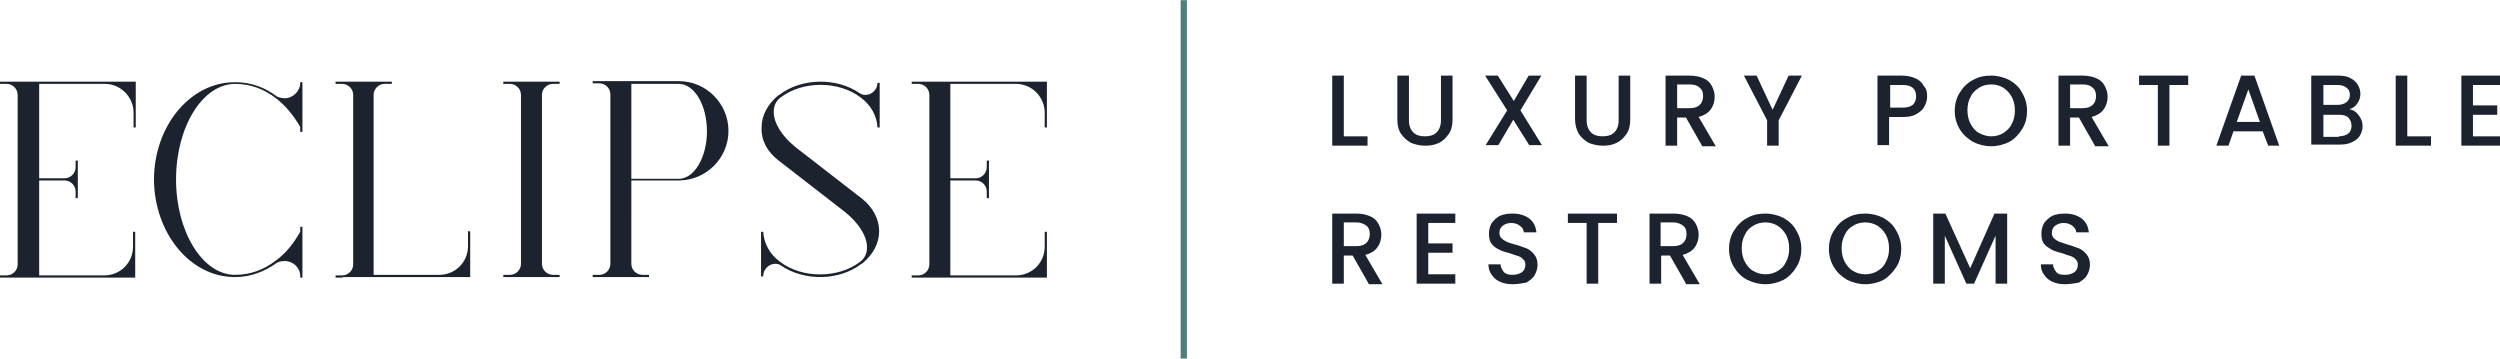 <?xml version="1.0" encoding="UTF-8"?> <svg xmlns="http://www.w3.org/2000/svg" xmlns:xlink="http://www.w3.org/1999/xlink" version="1.1" id="Layer_1" x="0px" y="0px" viewBox="0 0 453 65" style="enable-background:new 0 0 453 65;" xml:space="preserve"> <style type="text/css"> .st0{fill:#1D222F;} .st1{fill:none;stroke:#527D79;stroke-width:1.14;stroke-linecap:square;} </style> <path class="st0" d="M243.5,24.7h4.3v1.7h-6.4V13.7h2.1V24.7z M255.3,13.7v8.1c0,1,0.3,1.7,0.8,2.2c0.5,0.5,1.2,0.7,2.1,0.7 c0.9,0,1.6-0.2,2.1-0.7c0.5-0.5,0.8-1.2,0.8-2.2v-8.1h2.1v8c0,1-0.2,1.9-0.7,2.6s-1.1,1.3-1.8,1.6c-0.8,0.4-1.6,0.5-2.5,0.5 s-1.7-0.2-2.5-0.5c-0.7-0.4-1.3-0.9-1.8-1.6s-0.7-1.6-0.7-2.6v-8H255.3z M275.5,20l3.9,6.3h-2.3l-2.9-4.6l-2.7,4.6h-2.3l3.9-6.3 l-4-6.3h2.3l2.9,4.6l2.7-4.6h2.3L275.5,20z M287.5,13.7v8.1c0,1,0.3,1.7,0.8,2.2c0.5,0.5,1.2,0.7,2.1,0.7c0.9,0,1.6-0.2,2.1-0.7 c0.5-0.5,0.8-1.2,0.8-2.2v-8.1h2.1v8c0,1-0.2,1.9-0.7,2.6c-0.5,0.7-1.1,1.3-1.8,1.6c-0.8,0.4-1.6,0.5-2.5,0.5 c-0.9,0-1.7-0.2-2.5-0.5c-0.7-0.4-1.3-0.9-1.8-1.6c-0.4-0.7-0.7-1.6-0.7-2.6v-8H287.5z M308.4,26.4l-2.9-5.1h-1.6v5.1h-2.1V13.7h4.4 c1,0,1.8,0.2,2.5,0.5s1.2,0.8,1.5,1.4c0.3,0.6,0.5,1.2,0.5,1.9c0,0.8-0.2,1.6-0.7,2.3c-0.5,0.7-1.2,1.1-2.2,1.4l3.1,5.3H308.4z M303.9,19.6h2.3c0.8,0,1.4-0.2,1.8-0.6s0.6-0.9,0.6-1.6c0-0.7-0.2-1.2-0.6-1.5c-0.4-0.4-1-0.6-1.8-0.6h-2.3V19.6z M326.5,13.7 l-4.2,8.1v4.6h-2.1v-4.6l-4.2-8.1h2.3l2.9,6.2l2.9-6.2H326.5z M349.2,17.5c0,0.6-0.2,1.3-0.5,1.8c-0.3,0.6-0.8,1-1.5,1.4 c-0.7,0.4-1.5,0.5-2.6,0.5h-2.3v5.1h-2.1V13.7h4.4c1,0,1.8,0.2,2.5,0.5c0.7,0.3,1.2,0.8,1.5,1.4C349.1,16.1,349.2,16.7,349.2,17.5z M344.8,19.5c0.8,0,1.4-0.2,1.8-0.5c0.4-0.4,0.6-0.9,0.6-1.5c0-1.4-0.8-2.1-2.4-2.1h-2.3v4.1H344.8z M360.8,26.5 c-1.2,0-2.3-0.3-3.3-0.8c-1-0.6-1.8-1.3-2.4-2.3s-0.9-2.1-0.9-3.3s0.3-2.4,0.9-3.3c0.6-1,1.4-1.8,2.4-2.3c1-0.6,2.1-0.8,3.3-0.8 c1.2,0,2.3,0.3,3.3,0.8c1,0.6,1.8,1.3,2.3,2.3c0.6,1,0.9,2.1,0.9,3.3s-0.3,2.4-0.9,3.3c-0.6,1-1.4,1.8-2.3,2.3 C363.1,26.2,362,26.5,360.8,26.5z M360.8,24.7c0.8,0,1.6-0.2,2.2-0.6s1.2-0.9,1.5-1.6c0.4-0.7,0.6-1.5,0.6-2.5 c0-0.9-0.2-1.8-0.6-2.5c-0.4-0.7-0.9-1.2-1.5-1.6s-1.4-0.6-2.2-0.6c-0.8,0-1.6,0.2-2.2,0.6s-1.2,0.9-1.5,1.6 c-0.4,0.7-0.6,1.5-0.6,2.5c0,0.9,0.2,1.8,0.6,2.5s0.9,1.3,1.5,1.6S359.9,24.7,360.8,24.7z M379.6,26.4l-2.9-5.1h-1.6v5.1h-2.1V13.7 h4.4c1,0,1.8,0.2,2.5,0.5c0.7,0.3,1.2,0.8,1.5,1.4s0.5,1.2,0.5,1.9c0,0.8-0.2,1.6-0.7,2.3c-0.5,0.7-1.2,1.1-2.2,1.4l3.1,5.3H379.6z M375.1,19.6h2.3c0.8,0,1.4-0.2,1.8-0.6c0.4-0.4,0.6-0.9,0.6-1.6c0-0.7-0.2-1.2-0.6-1.5c-0.4-0.4-1-0.6-1.8-0.6h-2.3V19.6z M396.5,13.7v1.7h-3.4v11h-2.1v-11h-3.4v-1.7H396.5z M410,23.8h-5.3l-0.9,2.6h-2.2l4.5-12.7h2.4l4.5,12.7H411L410,23.8z M409.5,22.1 l-2.1-5.9l-2.1,5.9H409.5z M425.7,19.8c0.7,0.1,1.3,0.5,1.7,1.1c0.5,0.6,0.7,1.3,0.7,2c0,0.6-0.2,1.2-0.5,1.7 c-0.3,0.5-0.8,0.9-1.5,1.2c-0.6,0.3-1.4,0.4-2.2,0.4h-5.1V13.7h4.8c0.9,0,1.6,0.1,2.2,0.4c0.6,0.3,1.1,0.7,1.4,1.2 c0.3,0.5,0.5,1,0.5,1.7c0,0.7-0.2,1.3-0.6,1.8C426.8,19.3,426.3,19.6,425.7,19.8z M421,19h2.6c0.7,0,1.2-0.2,1.6-0.5 c0.4-0.3,0.6-0.8,0.6-1.3c0-0.6-0.2-1-0.6-1.3c-0.4-0.3-0.9-0.5-1.6-0.5H421V19z M423.8,24.7c0.7,0,1.3-0.2,1.7-0.5 c0.4-0.3,0.6-0.8,0.6-1.4c0-0.6-0.2-1.1-0.6-1.5c-0.4-0.4-1-0.5-1.7-0.5H421v4H423.8z M436.2,24.7h4.3v1.7h-6.4V13.7h2.1V24.7z M448.1,15.4v3.7h4.4v1.7h-4.4v3.9h4.9v1.7h-7V13.7h7v1.7H448.1z M248,51.4l-2.9-5.1h-1.6v5.1h-2.1V38.7h4.4c1,0,1.8,0.2,2.5,0.5 c0.7,0.3,1.2,0.8,1.5,1.4c0.3,0.6,0.5,1.2,0.5,1.9c0,0.8-0.2,1.6-0.7,2.3c-0.5,0.7-1.2,1.1-2.2,1.4l3.1,5.3H248z M243.5,44.6h2.3 c0.8,0,1.4-0.2,1.8-0.6s0.6-0.9,0.6-1.6c0-0.7-0.2-1.2-0.6-1.5s-1-0.6-1.8-0.6h-2.3V44.6z M258.8,40.4v3.7h4.4v1.7h-4.4v3.9h4.9v1.7 h-7V38.7h7v1.7H258.8z M274.2,51.5c-0.9,0-1.6-0.1-2.3-0.4c-0.7-0.3-1.2-0.7-1.6-1.3c-0.4-0.5-0.6-1.2-0.6-1.9h2.2 c0,0.5,0.3,1,0.6,1.4c0.4,0.4,0.9,0.5,1.6,0.5c0.7,0,1.3-0.2,1.7-0.5c0.4-0.3,0.6-0.8,0.6-1.3c0-0.4-0.1-0.8-0.4-1 c-0.2-0.3-0.6-0.5-0.9-0.6c-0.4-0.1-0.9-0.3-1.5-0.5c-0.8-0.2-1.5-0.4-2-0.7c-0.5-0.2-1-0.6-1.3-1c-0.4-0.5-0.5-1.1-0.5-1.9 c0-0.7,0.2-1.4,0.5-1.9c0.4-0.5,0.9-1,1.5-1.3c0.7-0.3,1.4-0.4,2.3-0.4c1.2,0,2.2,0.3,3,0.9s1.2,1.5,1.3,2.5h-2.3 c0-0.5-0.3-0.9-0.7-1.2c-0.4-0.3-0.9-0.5-1.6-0.5c-0.6,0-1.1,0.2-1.5,0.5c-0.4,0.3-0.6,0.7-0.6,1.3c0,0.4,0.1,0.7,0.4,1 c0.2,0.2,0.5,0.4,0.9,0.6s0.9,0.3,1.5,0.5c0.8,0.2,1.5,0.5,2.1,0.7c0.5,0.2,1,0.6,1.4,1.1c0.4,0.5,0.6,1.1,0.6,1.9 c0,0.6-0.2,1.3-0.5,1.8c-0.3,0.6-0.9,1-1.5,1.4C275.9,51.3,275.1,51.5,274.2,51.5z M293,38.7v1.7h-3.4v11h-2.1v-11h-3.4v-1.7H293z M305.5,51.4l-2.9-5.1h-1.6v5.1h-2.1V38.7h4.4c1,0,1.8,0.2,2.5,0.5c0.7,0.3,1.2,0.8,1.5,1.4c0.3,0.6,0.5,1.2,0.5,1.9 c0,0.8-0.2,1.6-0.7,2.3c-0.5,0.7-1.2,1.1-2.2,1.4l3.1,5.3H305.5z M300.9,44.6h2.3c0.8,0,1.4-0.2,1.8-0.6s0.6-0.9,0.6-1.6 c0-0.7-0.2-1.2-0.6-1.5s-1-0.6-1.8-0.6h-2.3V44.6z M319.9,51.5c-1.2,0-2.3-0.3-3.3-0.8s-1.8-1.3-2.4-2.3s-0.9-2.1-0.9-3.3 c0-1.2,0.3-2.4,0.9-3.3c0.6-1,1.4-1.8,2.4-2.3c1-0.6,2.1-0.8,3.3-0.8c1.2,0,2.3,0.3,3.3,0.8c1,0.6,1.8,1.3,2.3,2.3 c0.6,1,0.9,2.1,0.9,3.3c0,1.2-0.3,2.4-0.9,3.3c-0.6,1-1.4,1.8-2.3,2.3C322.2,51.2,321.1,51.5,319.9,51.5z M319.9,49.7 c0.8,0,1.6-0.2,2.2-0.6c0.7-0.4,1.2-0.9,1.5-1.6c0.4-0.7,0.6-1.5,0.6-2.5c0-0.9-0.2-1.8-0.6-2.5c-0.4-0.7-0.9-1.2-1.5-1.6 c-0.7-0.4-1.4-0.6-2.2-0.6c-0.8,0-1.6,0.2-2.2,0.6c-0.7,0.4-1.2,0.9-1.5,1.6c-0.4,0.7-0.6,1.5-0.6,2.5c0,0.9,0.2,1.8,0.6,2.5 c0.4,0.7,0.9,1.3,1.5,1.6C318.4,49.5,319.1,49.7,319.9,49.7z M338,51.5c-1.2,0-2.3-0.3-3.3-0.8c-1-0.6-1.8-1.3-2.4-2.3 s-0.9-2.1-0.9-3.3c0-1.2,0.3-2.4,0.9-3.3c0.6-1,1.4-1.8,2.4-2.3c1-0.6,2.1-0.8,3.3-0.8c1.2,0,2.3,0.3,3.3,0.8c1,0.6,1.8,1.3,2.3,2.3 c0.6,1,0.9,2.1,0.9,3.3c0,1.2-0.3,2.4-0.9,3.3s-1.4,1.8-2.3,2.3S339.2,51.5,338,51.5z M338,49.7c0.8,0,1.6-0.2,2.2-0.6 c0.7-0.4,1.2-0.9,1.5-1.6c0.4-0.7,0.6-1.5,0.6-2.5c0-0.9-0.2-1.8-0.6-2.5c-0.4-0.7-0.9-1.2-1.5-1.6c-0.7-0.4-1.4-0.6-2.2-0.6 c-0.8,0-1.6,0.2-2.2,0.6c-0.7,0.4-1.2,0.9-1.5,1.6c-0.4,0.7-0.6,1.5-0.6,2.5c0,0.9,0.2,1.8,0.6,2.5c0.4,0.7,0.9,1.3,1.5,1.6 C336.4,49.5,337.2,49.7,338,49.7z M363.7,38.7v12.7h-2.1v-8.7l-3.9,8.7h-1.4l-3.9-8.7v8.7h-2.1V38.7h2.2l4.5,9.9l4.4-9.9H363.7z M374.3,51.5c-0.9,0-1.6-0.1-2.3-0.4c-0.7-0.3-1.2-0.7-1.6-1.3c-0.4-0.5-0.6-1.2-0.6-1.9h2.2c0,0.5,0.3,1,0.6,1.4s0.9,0.5,1.6,0.5 c0.7,0,1.3-0.2,1.7-0.5c0.4-0.3,0.6-0.8,0.6-1.3c0-0.4-0.1-0.8-0.4-1c-0.2-0.3-0.6-0.5-0.9-0.6c-0.4-0.1-0.9-0.3-1.5-0.5 c-0.8-0.2-1.5-0.4-2-0.7s-1-0.6-1.3-1c-0.4-0.5-0.5-1.1-0.5-1.9c0-0.7,0.2-1.4,0.5-1.9c0.4-0.5,0.9-1,1.5-1.3 c0.7-0.3,1.4-0.4,2.3-0.4c1.2,0,2.2,0.3,3,0.9c0.8,0.6,1.2,1.5,1.3,2.5h-2.3c0-0.5-0.3-0.9-0.7-1.2c-0.4-0.3-0.9-0.5-1.6-0.5 c-0.6,0-1.1,0.2-1.5,0.5c-0.4,0.3-0.6,0.7-0.6,1.3c0,0.4,0.1,0.7,0.4,1c0.2,0.2,0.5,0.4,0.9,0.6c0.4,0.1,0.9,0.3,1.5,0.5 c0.8,0.2,1.5,0.5,2.1,0.7c0.5,0.2,1,0.6,1.4,1.1s0.6,1.1,0.6,1.9c0,0.6-0.2,1.3-0.5,1.8c-0.3,0.6-0.9,1-1.5,1.4 C376,51.3,375.2,51.5,374.3,51.5z"></path> <path class="st0" d="M18.9,14.8H3.6v0H0v0.4h1.2c1.1,0,2,0.9,2,2v30.7c0,1.1-0.9,2-2,2H0v0.4h3.2v0h3.8v0h17.5v-8.3h-0.4v2.7 c0,2.9-2.3,5.2-5.2,5.2H7.1V32.7h4.6c1.1,0,2,0.9,2,2v1.2h0.4v-6.8h-0.4v1.2c0,1.1-0.9,2-2,2H7.1V15.2H19c2.9,0,5.2,2.4,5.2,5.2v2.7 h0.4v-8.3L18.9,14.8L18.9,14.8z M42.5,50.2C42.5,50.2,42.5,50.2,42.5,50.2l0.2,0v0c2.7,0,5.3-1,7.5-2.6c0.4-0.2,0.9-0.3,1.4-0.3 c1.5,0,2.8,1.2,2.8,2.7v0.3h0.4V50h0c0,0,0-0.1,0-0.1v-5h0v-3.8h-0.4V42c-1.2,2.1-2.6,3.9-4.4,5.2c0,0,0,0,0,0l0,0 c-2.2,1.7-4.7,2.6-7.4,2.6h0c-5.9,0-10.7-7.8-10.7-17.3c0-9.5,4.8-17.3,10.7-17.3c2.7,0,5.2,0.9,7.4,2.6l0,0c0,0,0,0,0,0 c1.7,1.3,3.2,3.1,4.4,5.2v0.9h0.4v-0.1l0,0v-8.9h-0.4V15c0,1.5-1.3,2.8-2.8,2.8c-0.5,0-0.9-0.1-1.4-0.3c-2.2-1.7-4.8-2.6-7.5-2.6v0 c0,0-0.2,0-0.2,0c-8,0-14.6,7.9-14.6,17.7C28,42.3,34.5,50.2,42.5,50.2L42.5,50.2z M62.1,50.2h2.2v0h15.3v0h5.6v-8.3h-0.4v2.7 c0,2.9-2.3,5.2-5.2,5.2H67.7V17.2c0-1.1,0.9-2,2-2H71v-0.4h-3.2v0h-3.8v0h-3.2v0.4h1.2c1.1,0,2,0.9,2,2v30.7c0,1.1-0.9,2-2,2h-1.2 v0.4H62.1L62.1,50.2z M92.6,50.2h1.8v0h3.8v0h3.2v-0.4h-1.2c-1.1,0-2-0.9-2-2V17.2c0-1.1,0.9-2,2-2h1.2v-0.4h-3.6v0h-3v0h-3.6v0.4 h1.2c1.1,0,2,0.9,2,2v30.6c0,1.1-0.9,2-2,2h-1.2v0.4L92.6,50.2L92.6,50.2z M108.8,50.2h2.2v0h3v0h3.6v-0.4h-1.2c-1.1,0-2-0.9-2-2 V32.7l8.6,0c4.9,0,9-4,9-9c0-4.9-4-9-9-9h0l-8.6,0h-3.8v0h-3.2v0.4h1.2c1.1,0,2,0.9,2,2v30.7c0,1.1-0.9,2-2,2h-1.2v0.4H108.8 L108.8,50.2z M122.8,15.2h0.2c2.8,0,5.1,3.8,5.1,8.6c0,4.7-2.3,8.6-5.1,8.6h-0.2l-8.4,0V15.2L122.8,15.2z M141.1,29.1l12,9.3 c2.5,2,4,4.4,4,6.4c0,1.1-0.4,2-1.2,2.6c-4,3.1-10.6,3.1-14.6,0c-1.9-1.4-2.9-3.4-3-5.4l-0.4,0v8.1h0.4V50c0-1.2,1-2.2,2.2-2.2 c0.4,0,0.7,0.1,1,0.3l0,0c4.2,2.9,10.6,2.8,14.6-0.3c0,0,0,0,0,0l0.2-0.1l0,0c1.9-1.6,3-3.6,3-5.8c0-2.2-1.1-4.3-3.1-5.9l-12-9.3 c-2.5-2-4-4.4-4-6.4c0-1.1,0.4-2,1.2-2.6l0,0c4-3.1,10.6-3.1,14.6,0c1.9,1.4,2.9,3.4,3,5.4l0.4,0v-8.1h-0.4V15c0,1.2-1,2.2-2.2,2.2 c-0.4,0-0.7-0.1-1-0.3v0c-4.2-2.9-10.6-2.8-14.6,0.3l-0.2,0.1l0,0c-1.9,1.6-3,3.6-3,5.8C137.9,25.4,139,27.5,141.1,29.1L141.1,29.1z M184.1,14.8h-15.3v0h-3.6v0.4h1.2c1.1,0,2,0.9,2,2v30.7c0,1.1-0.9,2-2,2h-1.2v0.4h3.2v0h3.8v0h17.5v-8.3h-0.4v2.7 c0,2.9-2.3,5.2-5.2,5.2h-11.9V32.7h4.6c1.1,0,2,0.9,2,2v1.2h0.4v-6.8h-0.4v1.2c0,1.1-0.9,2-2,2h-4.6V15.2h11.9 c2.9,0,5.2,2.4,5.2,5.2v2.7h0.4v-8.3L184.1,14.8L184.1,14.8z"></path> <line id="Line-2" class="st1" x1="214.5" y1="0.6" x2="214.5" y2="64.4"></line> </svg> 